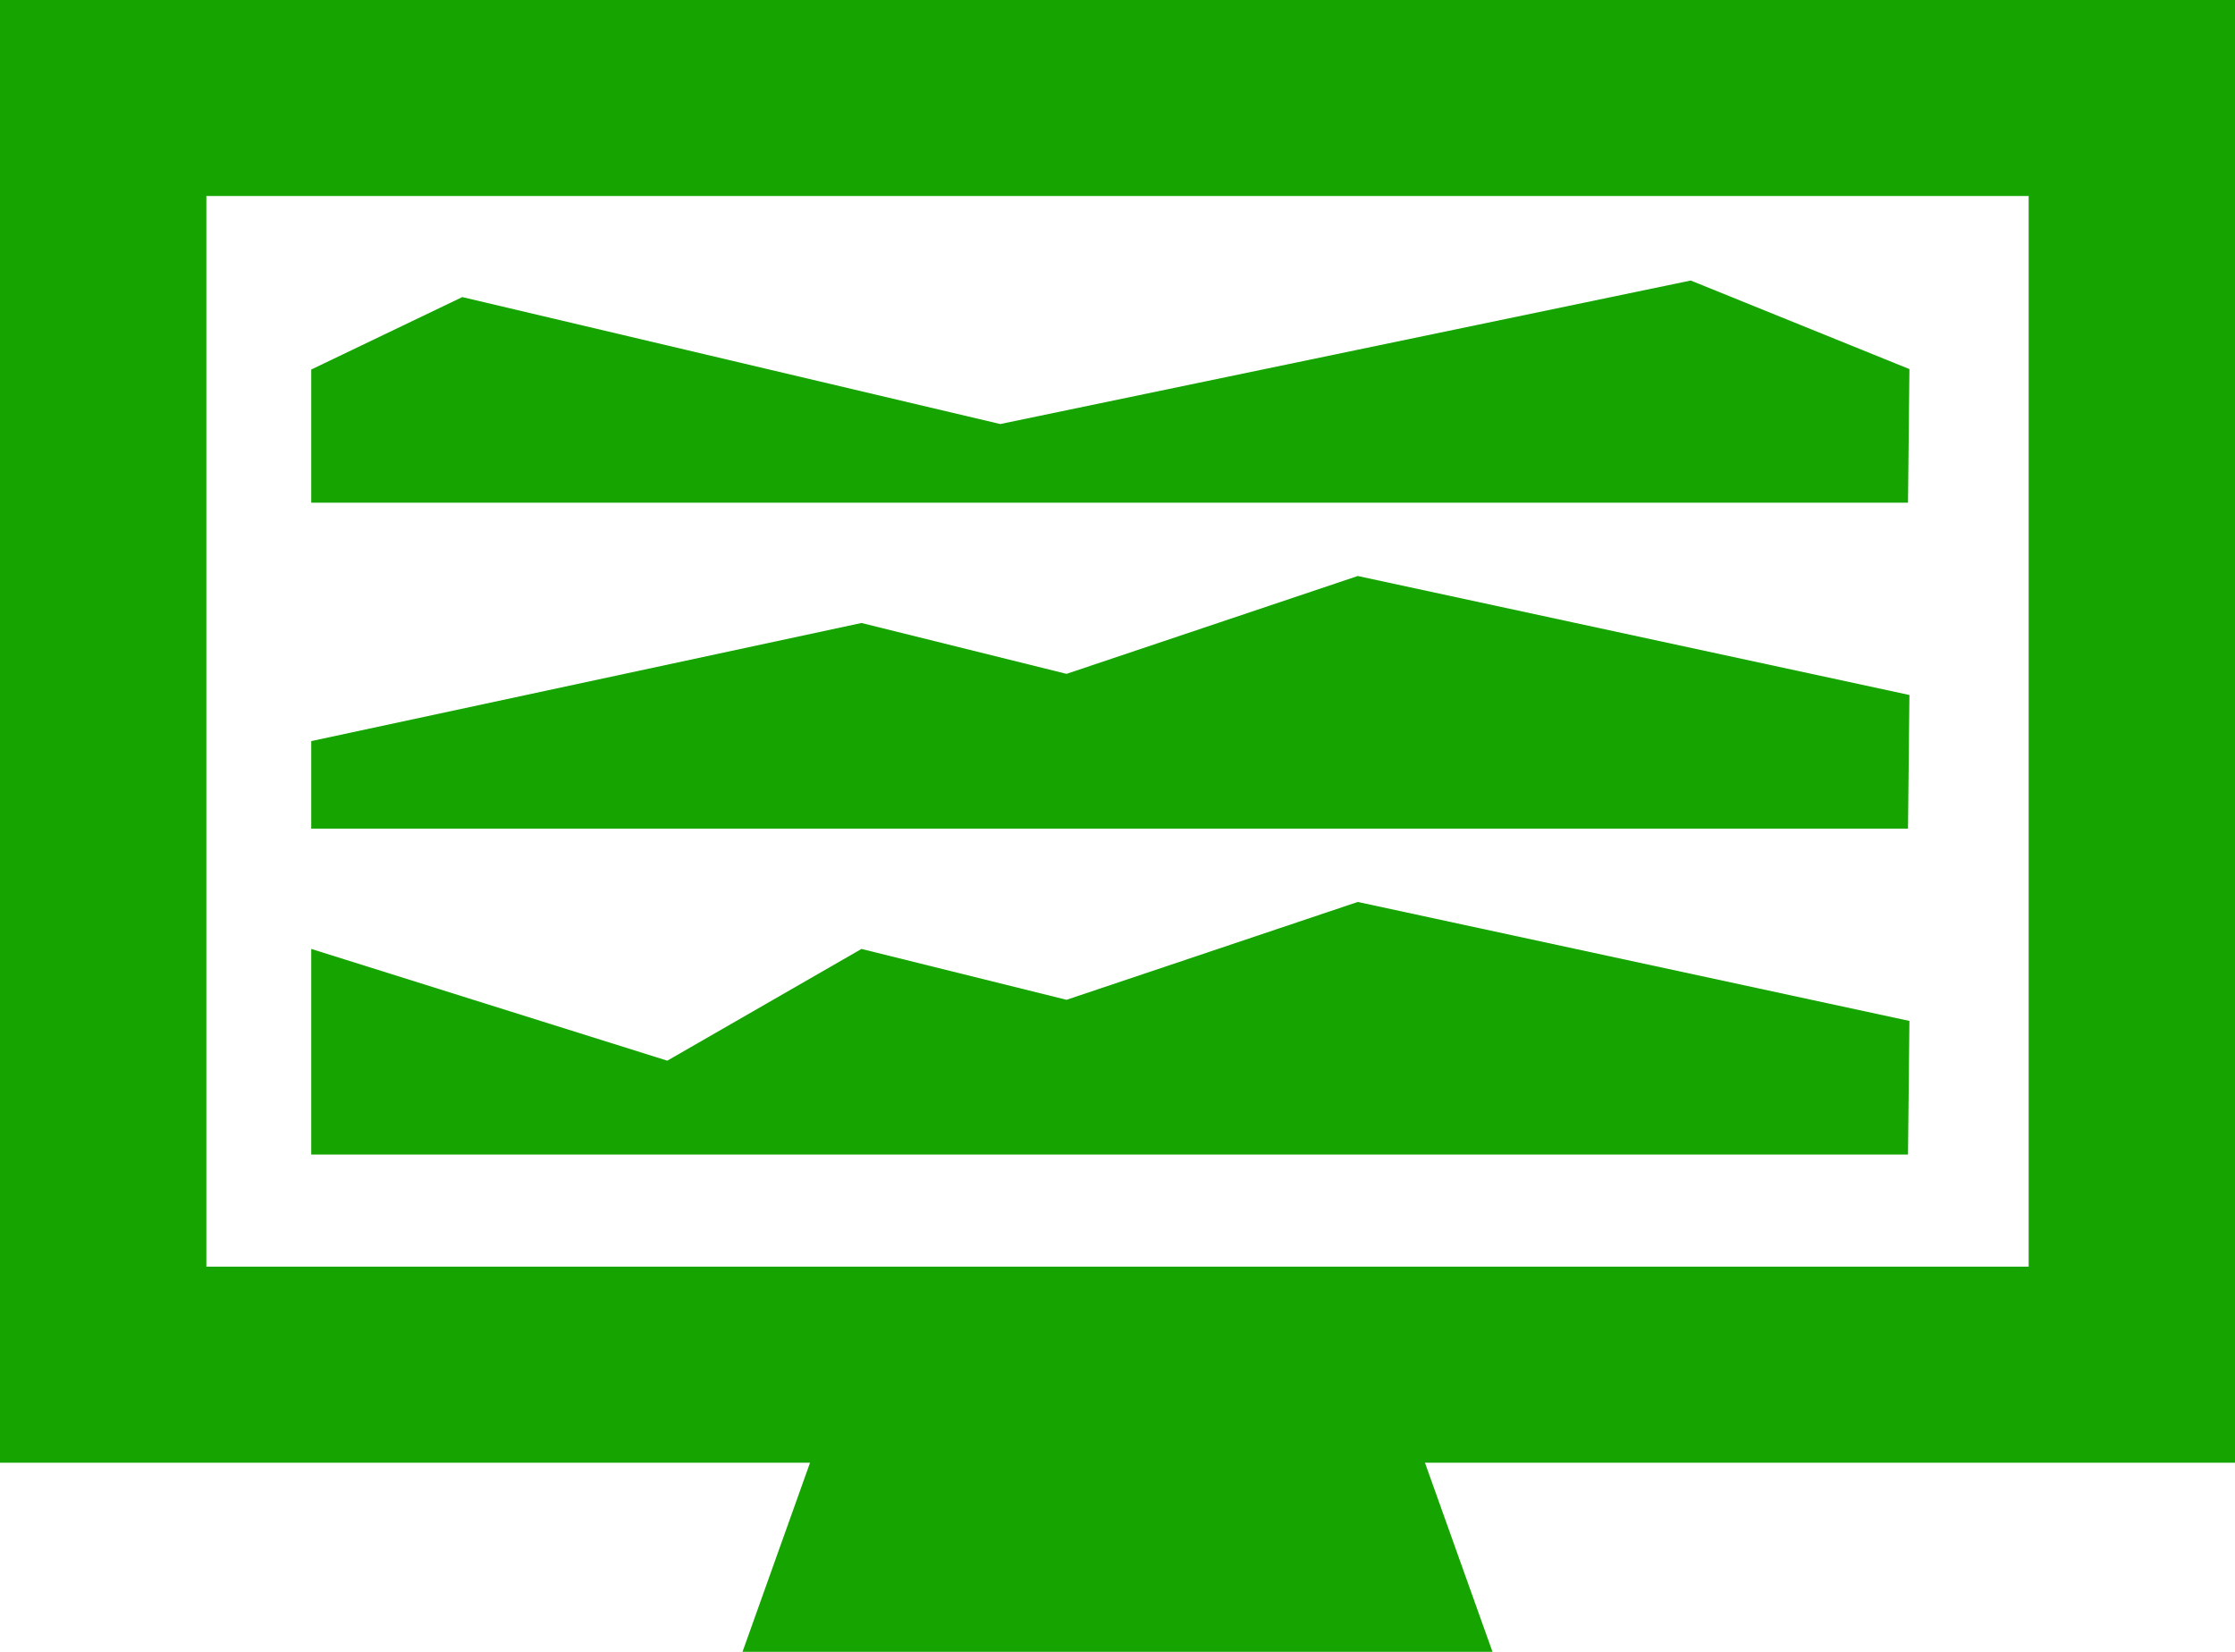 <?xml version="1.0" encoding="UTF-8"?><svg version="1.1" width="46px" height="34px" viewBox="0 0 46.0 34.0" xmlns="http://www.w3.org/2000/svg" xmlns:xlink="http://www.w3.org/1999/xlink"><defs><clipPath id="i0"><path d="M1440,0 L1440,3711 L0,3711 L0,0 L1440,0 Z"></path></clipPath><clipPath id="i1"><path d="M21.539,0 L32.893,2.449 L32.864,5.199 L0,5.199 L0,0.967 L7.328,3.267 L11.325,0.967 L15.545,2.014 L21.539,0 Z"></path></clipPath><clipPath id="i2"><path d="M28.392,0 L32.893,1.823 L32.864,4.573 L0,4.573 L0,1.832 L3.109,0.341 L14.181,2.954 L28.392,0 Z"></path></clipPath><clipPath id="i3"><path d="M21.539,0 L32.893,2.449 L32.864,5.199 L0,5.199 L0,3.398 L11.325,0.967 L15.545,2.014 L21.539,0 Z"></path></clipPath><clipPath id="i4"><path d="M46,0 L46,30.107 L29.328,30.107 L30.718,34 L15.282,34 L16.672,30.107 L0,30.107 L0,0 L46,0 Z M41.753,4.035 L4.247,4.035 L4.247,26.072 L41.753,26.072 L41.753,4.035 Z"></path></clipPath></defs><g transform="translate(-287.0 -552.0)"><g clip-path="url(#i0)"><g transform="translate(287.0 552.0)"><g transform="translate(6.406 18.565)"><g clip-path="url(#i1)"><polygon points="0,0 32.893,0 32.893,5.199 0,5.199 0,0" stroke="none" fill="#15A400"></polygon></g></g><g transform="translate(6.406 5.774)"><g clip-path="url(#i2)"><polygon points="0,0 32.893,0 32.893,4.573 0,4.573 0,0" stroke="none" fill="#15A400"></polygon></g></g><g transform="translate(6.406 11.856)"><g clip-path="url(#i3)"><polygon points="0,0 32.893,0 32.893,5.199 0,5.199 0,0" stroke="none" fill="#15A400"></polygon></g></g><g clip-path="url(#i4)"><polygon points="0,0 46,0 46,34 0,34 0,0" stroke="none" fill="#15A400"></polygon></g></g></g></g></svg>